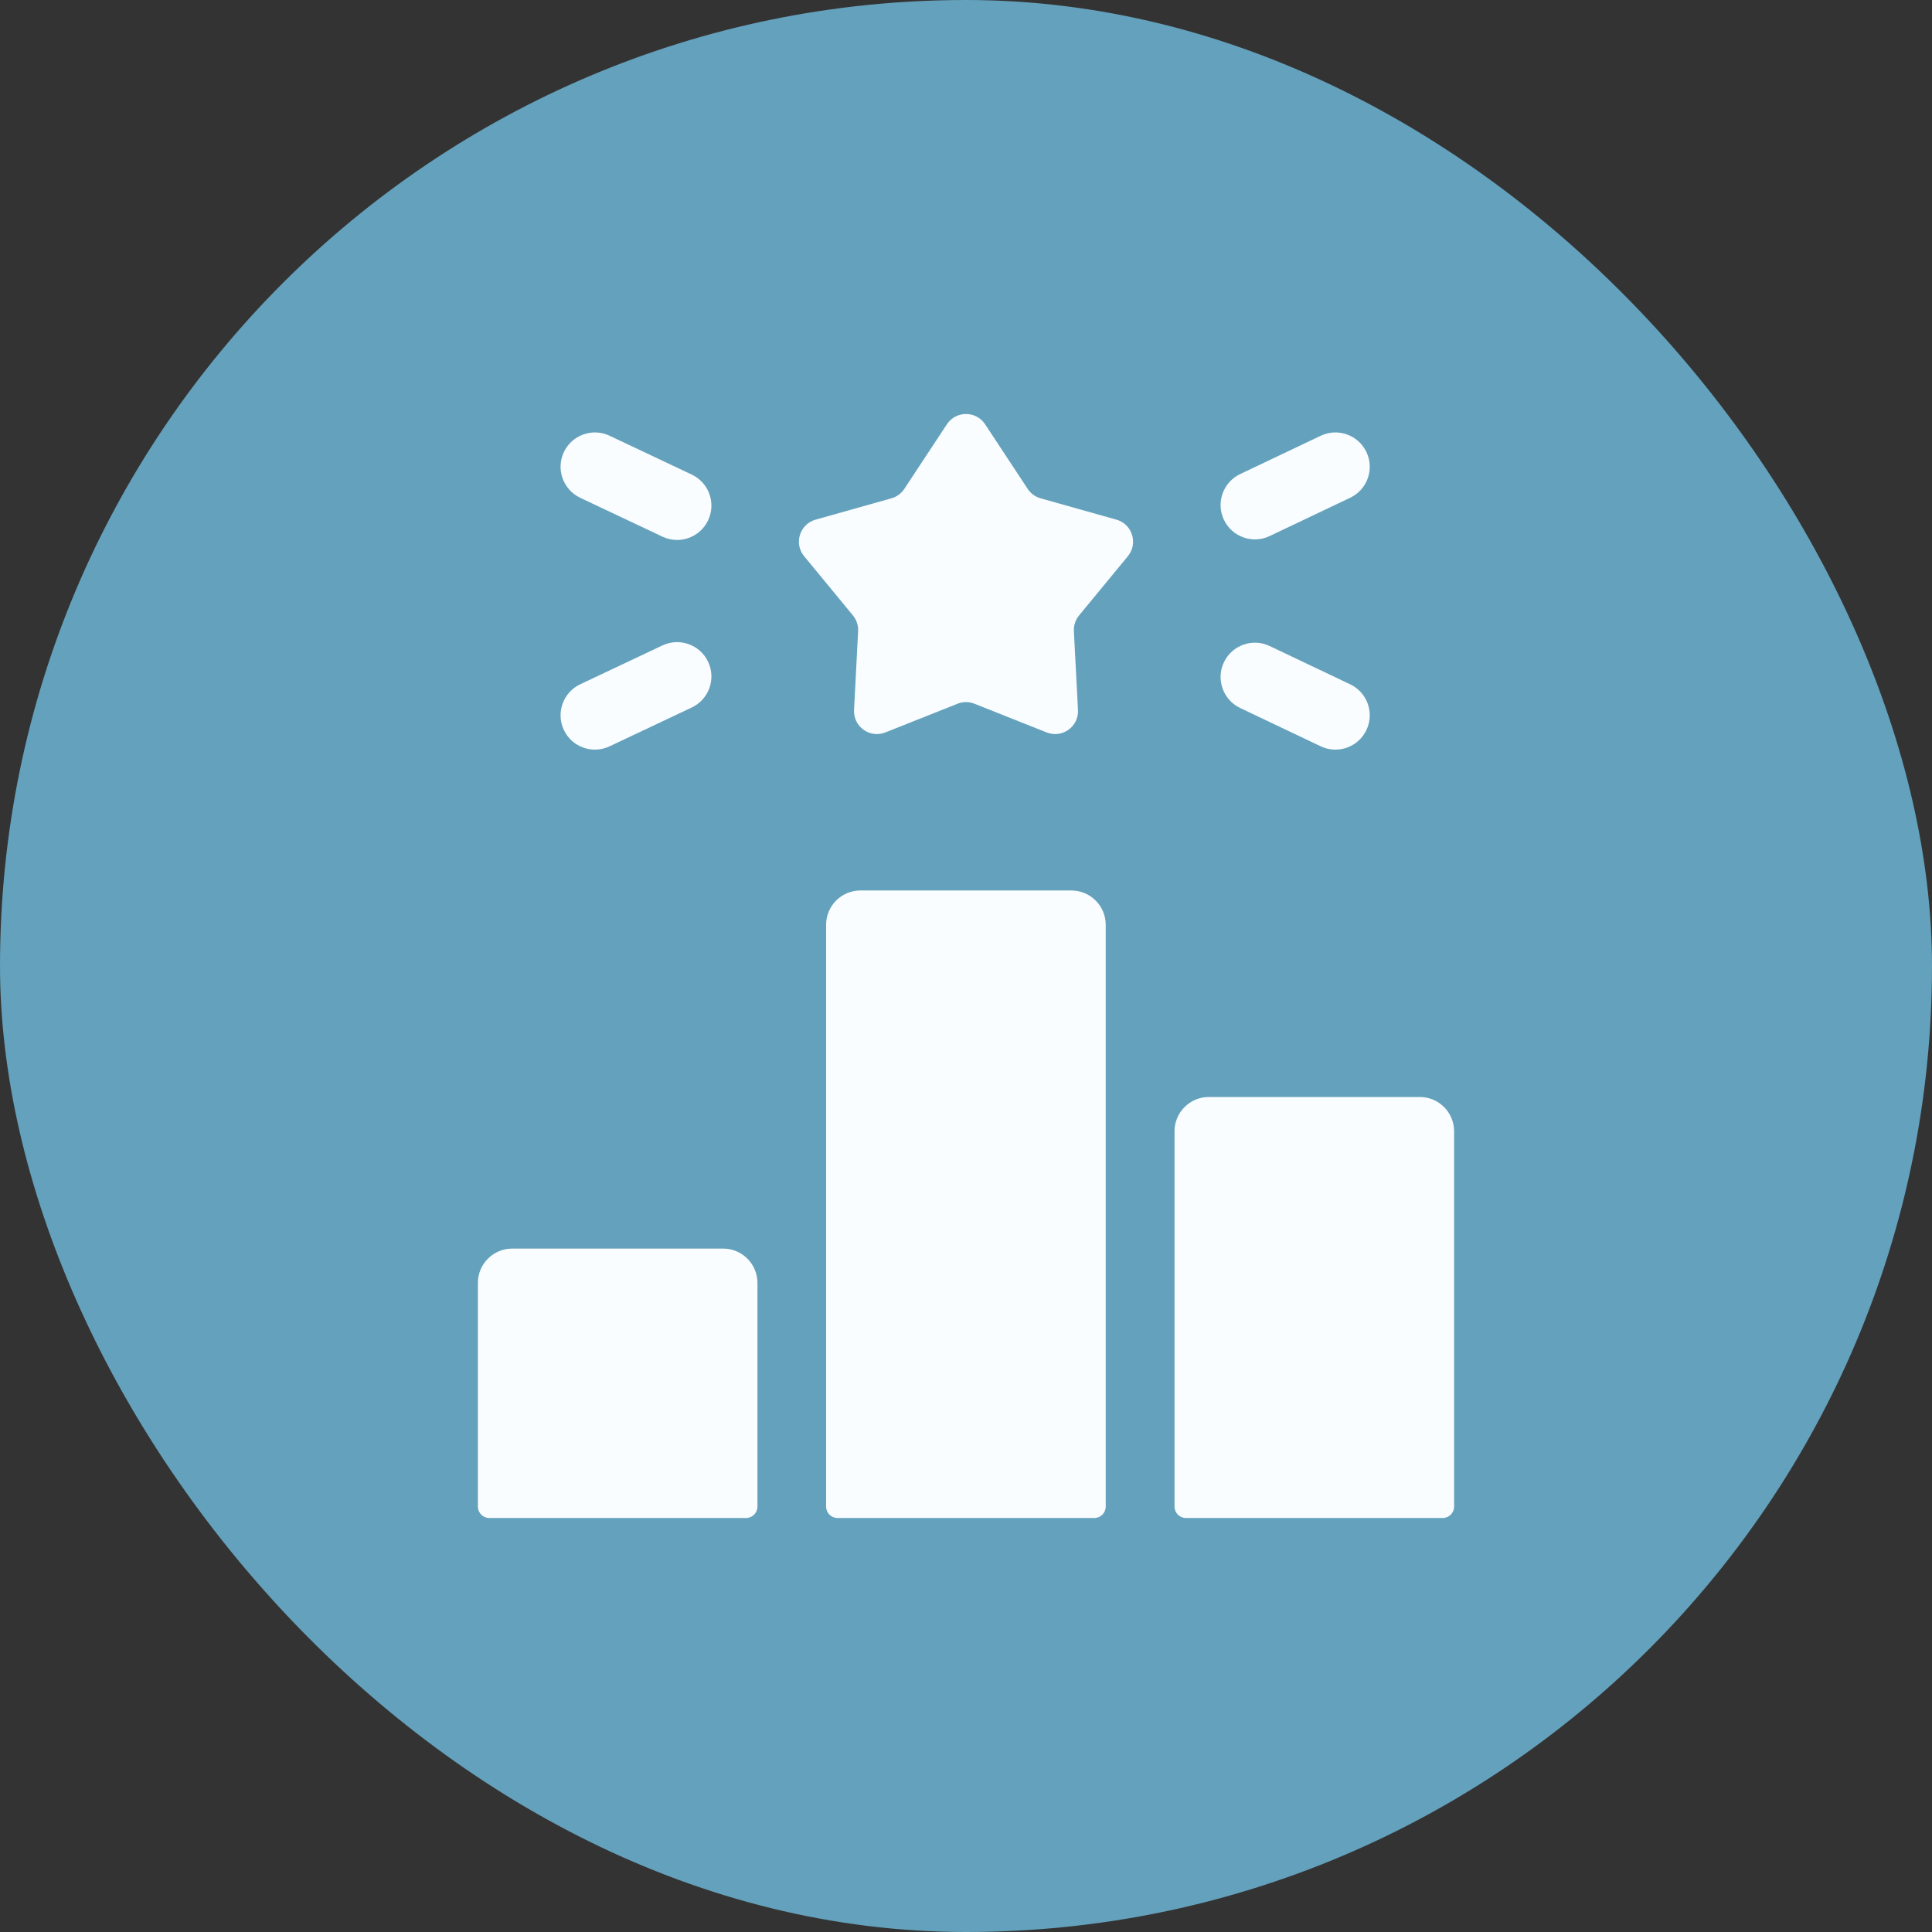 <svg xmlns="http://www.w3.org/2000/svg" width="56" height="56" viewBox="0 0 56 56" fill="none"><rect x="0" y="0" width="56" height="56" fill="#333333" stroke="none"/><rect width="56" height="56" rx="28" fill="#64A1BC"></rect><g clip-path="url(#clip0_1337_20942)"><path d="M31.055 25.811H24.94C24.39 25.811 23.945 26.257 23.945 26.806V43.668C23.945 43.852 24.094 44 24.277 44H31.718C31.901 44 32.05 43.852 32.05 43.668V26.806C32.05 26.257 31.604 25.811 31.055 25.811Z" fill="#FAFDFF"></path><path d="M41.153 31.797H35.039C34.49 31.797 34.044 32.242 34.044 32.792V43.668C34.044 43.852 34.193 44 34.376 44H41.817C42 44 42.148 43.852 42.148 43.668V32.792C42.148 32.242 41.703 31.797 41.153 31.797Z" fill="#FAFDFF"></path><path d="M20.961 36.191H14.846C14.297 36.191 13.852 36.637 13.852 37.186V43.669C13.852 43.852 14 44 14.183 44H21.624C21.807 44 21.955 43.852 21.955 43.669V37.186C21.955 36.637 21.51 36.191 20.961 36.191Z" fill="#FAFDFF"></path><path d="M32.359 15.062L30.163 14.444C30.009 14.401 29.876 14.304 29.788 14.171L28.554 12.298C28.292 11.901 27.708 11.901 27.446 12.298L26.212 14.171C26.124 14.304 25.991 14.401 25.837 14.444L23.641 15.062C23.18 15.191 23.004 15.752 23.308 16.122L24.723 17.839C24.828 17.967 24.881 18.13 24.873 18.295L24.755 20.579C24.73 21.062 25.213 21.409 25.662 21.23L27.755 20.398C27.912 20.335 28.088 20.335 28.245 20.398L30.338 21.23C30.788 21.409 31.271 21.062 31.246 20.579L31.127 18.295C31.119 18.13 31.172 17.967 31.277 17.839L32.692 16.122C32.996 15.752 32.82 15.191 32.359 15.062Z" fill="#FAFDFF"></path><path d="M17.668 21.633L20.051 20.507C20.548 20.272 20.76 19.679 20.525 19.182C20.29 18.686 19.697 18.473 19.201 18.708L16.818 19.834C16.322 20.069 16.109 20.662 16.344 21.159C16.579 21.656 17.172 21.867 17.668 21.633Z" fill="#FAFDFF"></path><path d="M36.801 15.538L39.135 14.428C39.632 14.192 39.843 13.598 39.606 13.102C39.37 12.606 38.777 12.395 38.281 12.631L35.947 13.741C35.451 13.977 35.24 14.571 35.476 15.067C35.712 15.563 36.306 15.774 36.801 15.538Z" fill="#FAFDFF"></path><path d="M16.818 14.429L19.201 15.555C19.338 15.62 19.483 15.651 19.625 15.651C19.998 15.651 20.355 15.44 20.525 15.081C20.76 14.584 20.548 13.991 20.051 13.756L17.668 12.63C17.172 12.395 16.579 12.608 16.344 13.104C16.109 13.601 16.322 14.194 16.818 14.429Z" fill="#FAFDFF"></path><path d="M35.947 20.522L38.281 21.632C38.777 21.868 39.371 21.657 39.606 21.161C39.843 20.665 39.632 20.071 39.135 19.835L36.801 18.725C36.305 18.489 35.712 18.7 35.476 19.196C35.24 19.692 35.451 20.286 35.947 20.522Z" fill="#FAFDFF"></path></g><defs><clipPath id="clip0_1337_20942"><rect width="32" height="32" fill="white" transform="translate(12 12)"></rect></clipPath></defs></svg>